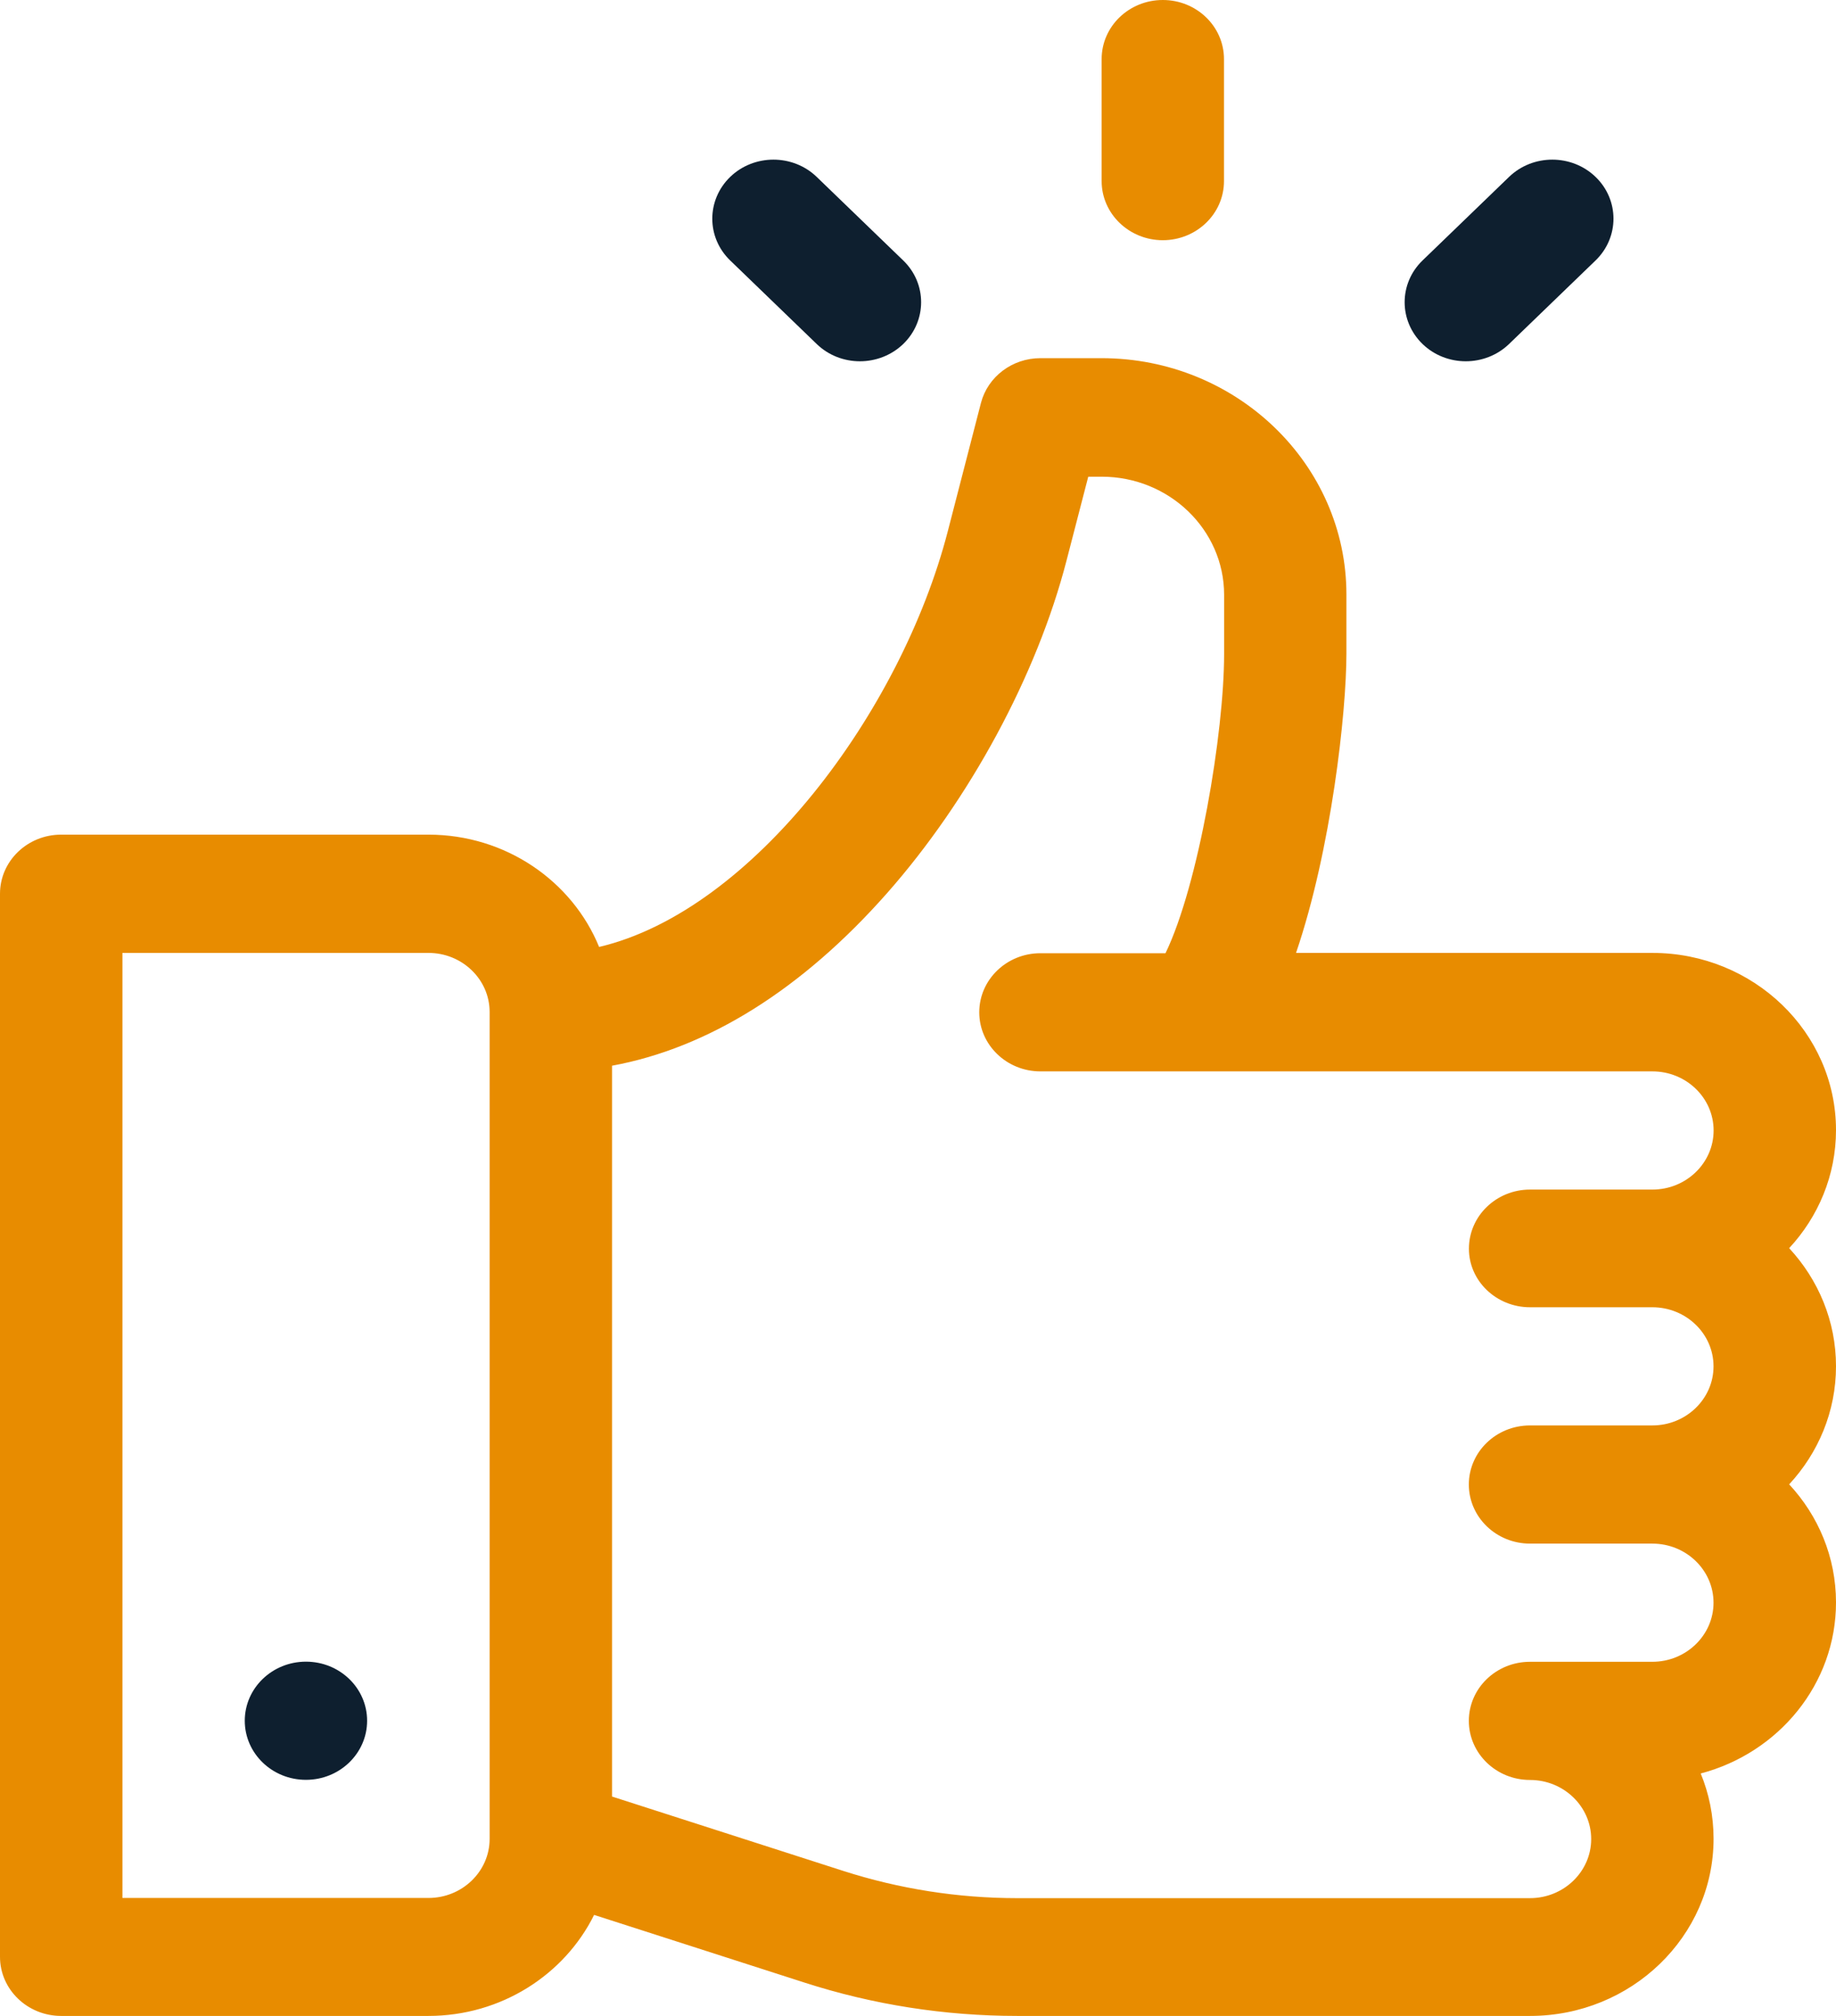 <svg version="1.1" id="like-icon" xmlns="http://www.w3.org/2000/svg" xmlns:xlink="http://www.w3.org/1999/xlink" x="0px" y="0px" width="41" height="45" viewBox="0 0 41 45" style="enable-background:new 0 0 41 45;" xml:space="preserve">
<style type="text/css">
	.st0{fill-rule:evenodd;clip-rule:evenodd;fill:#E88C00;}
	.st1{fill:#0E1F2F;}
	.st2{fill:#E88C00;}
</style>
<path class="st0" d="M41,25.226c0,1.01-0.395,1.935-1.046,2.636
	C40.605,28.564,41,29.488,41,30.497c0,1.011-0.395,1.935-1.046,2.637
	C40.605,33.834,41,34.758,41,35.77c0,1.822-1.283,3.36-3.021,3.818
	c0.185,0.45,0.287,0.942,0.287,1.457c0,2.18-1.838,3.955-4.098,3.955H22.718
	c-1.619,0-3.22-0.25-4.755-0.745l-4.696-1.51C12.607,44.077,11.195,45,9.566,45
	H1.366C0.613,45,0,44.409,0,43.681V19.95c0-0.728,0.612-1.319,1.366-1.319h8.2
	c1.73,0,3.213,1.04,3.813,2.507c3.428-0.808,6.739-5.246,7.784-9.27l0.743-2.874
	c0.153-0.586,0.7-0.999,1.327-0.999h1.366c3.014,0,5.468,2.368,5.468,5.275
	v1.319c0,1.312-0.338,4.375-1.125,6.682h7.958C39.161,21.271,41,23.046,41,25.226z
	 M34.167,29.181h2.732c0.755,0,1.366,0.592,1.366,1.319
	c0,0.727-0.613,1.319-1.366,1.319h-2.732c-0.756,0-1.366,0.591-1.366,1.319
	c0,0.728,0.612,1.319,1.366,1.319h2.732c0.755,0,1.366,0.592,1.366,1.319
	c0,0.727-0.613,1.319-1.366,1.319h-2.732c-0.756,0-1.366,0.591-1.366,1.319
	c0,0.728,0.612,1.319,1.366,1.319c0.753,0,1.366,0.592,1.366,1.319
	c0,0.727-0.613,1.319-1.366,1.319H22.718c-1.325,0-2.634-0.206-3.89-0.609
	l-5.16-1.659V23.789c2.144-0.393,4.241-1.702,6.136-3.846
	c1.85-2.094,3.351-4.87,4.012-7.427l0.486-1.875h0.3
	c1.507,0,2.734,1.183,2.734,2.636v1.319c0,1.77-0.574,5.165-1.309,6.682h-2.793
	c-0.754,0-1.366,0.591-1.366,1.319c0,0.728,0.613,1.319,1.366,1.319h13.667
	c0.755,0,1.366,0.592,1.366,1.319c0,0.727-0.613,1.319-1.366,1.319h-2.732
	c-0.756,0-1.366,0.591-1.366,1.319C32.801,28.591,33.413,29.181,34.167,29.181z
	 M10.934,41.048c0,0.727-0.613,1.319-1.366,1.319H2.734V21.271H9.568
	c0.753,0,1.366,0.592,1.366,1.319V41.048z"/>
<path class="st1" d="M6.832,37.092c0.756,0,1.366,0.591,1.366,1.319
	c0,0.728-0.612,1.319-1.366,1.319S5.466,39.14,5.466,38.411
	C5.466,37.683,6.078,37.092,6.832,37.092z"/>
<path class="st2" d="M27.333,4.043V1.319C27.333,0.591,26.722,0,25.967,0
	c-0.754,0-1.366,0.589-1.366,1.319v2.724c0,0.728,0.613,1.319,1.366,1.319
	C26.723,5.361,27.333,4.77,27.333,4.043z"/>
<path class="st1" d="M20.17,7.679c0.533-0.516,0.533-1.351,0-1.865l-1.932-1.865
	c-0.533-0.514-1.399-0.514-1.932,0c-0.533,0.516-0.533,1.351,0,1.865l1.932,1.865
	C18.769,8.193,19.635,8.193,20.17,7.679z"/>
<path class="st1" d="M33.699,7.679l1.932-1.865c0.533-0.516,0.533-1.351,0-1.865
	c-0.533-0.514-1.399-0.514-1.932,0l-1.932,1.865c-0.533,0.514-0.533,1.349,0,1.865
	C32.299,8.193,33.165,8.193,33.699,7.679z"/>
</svg>